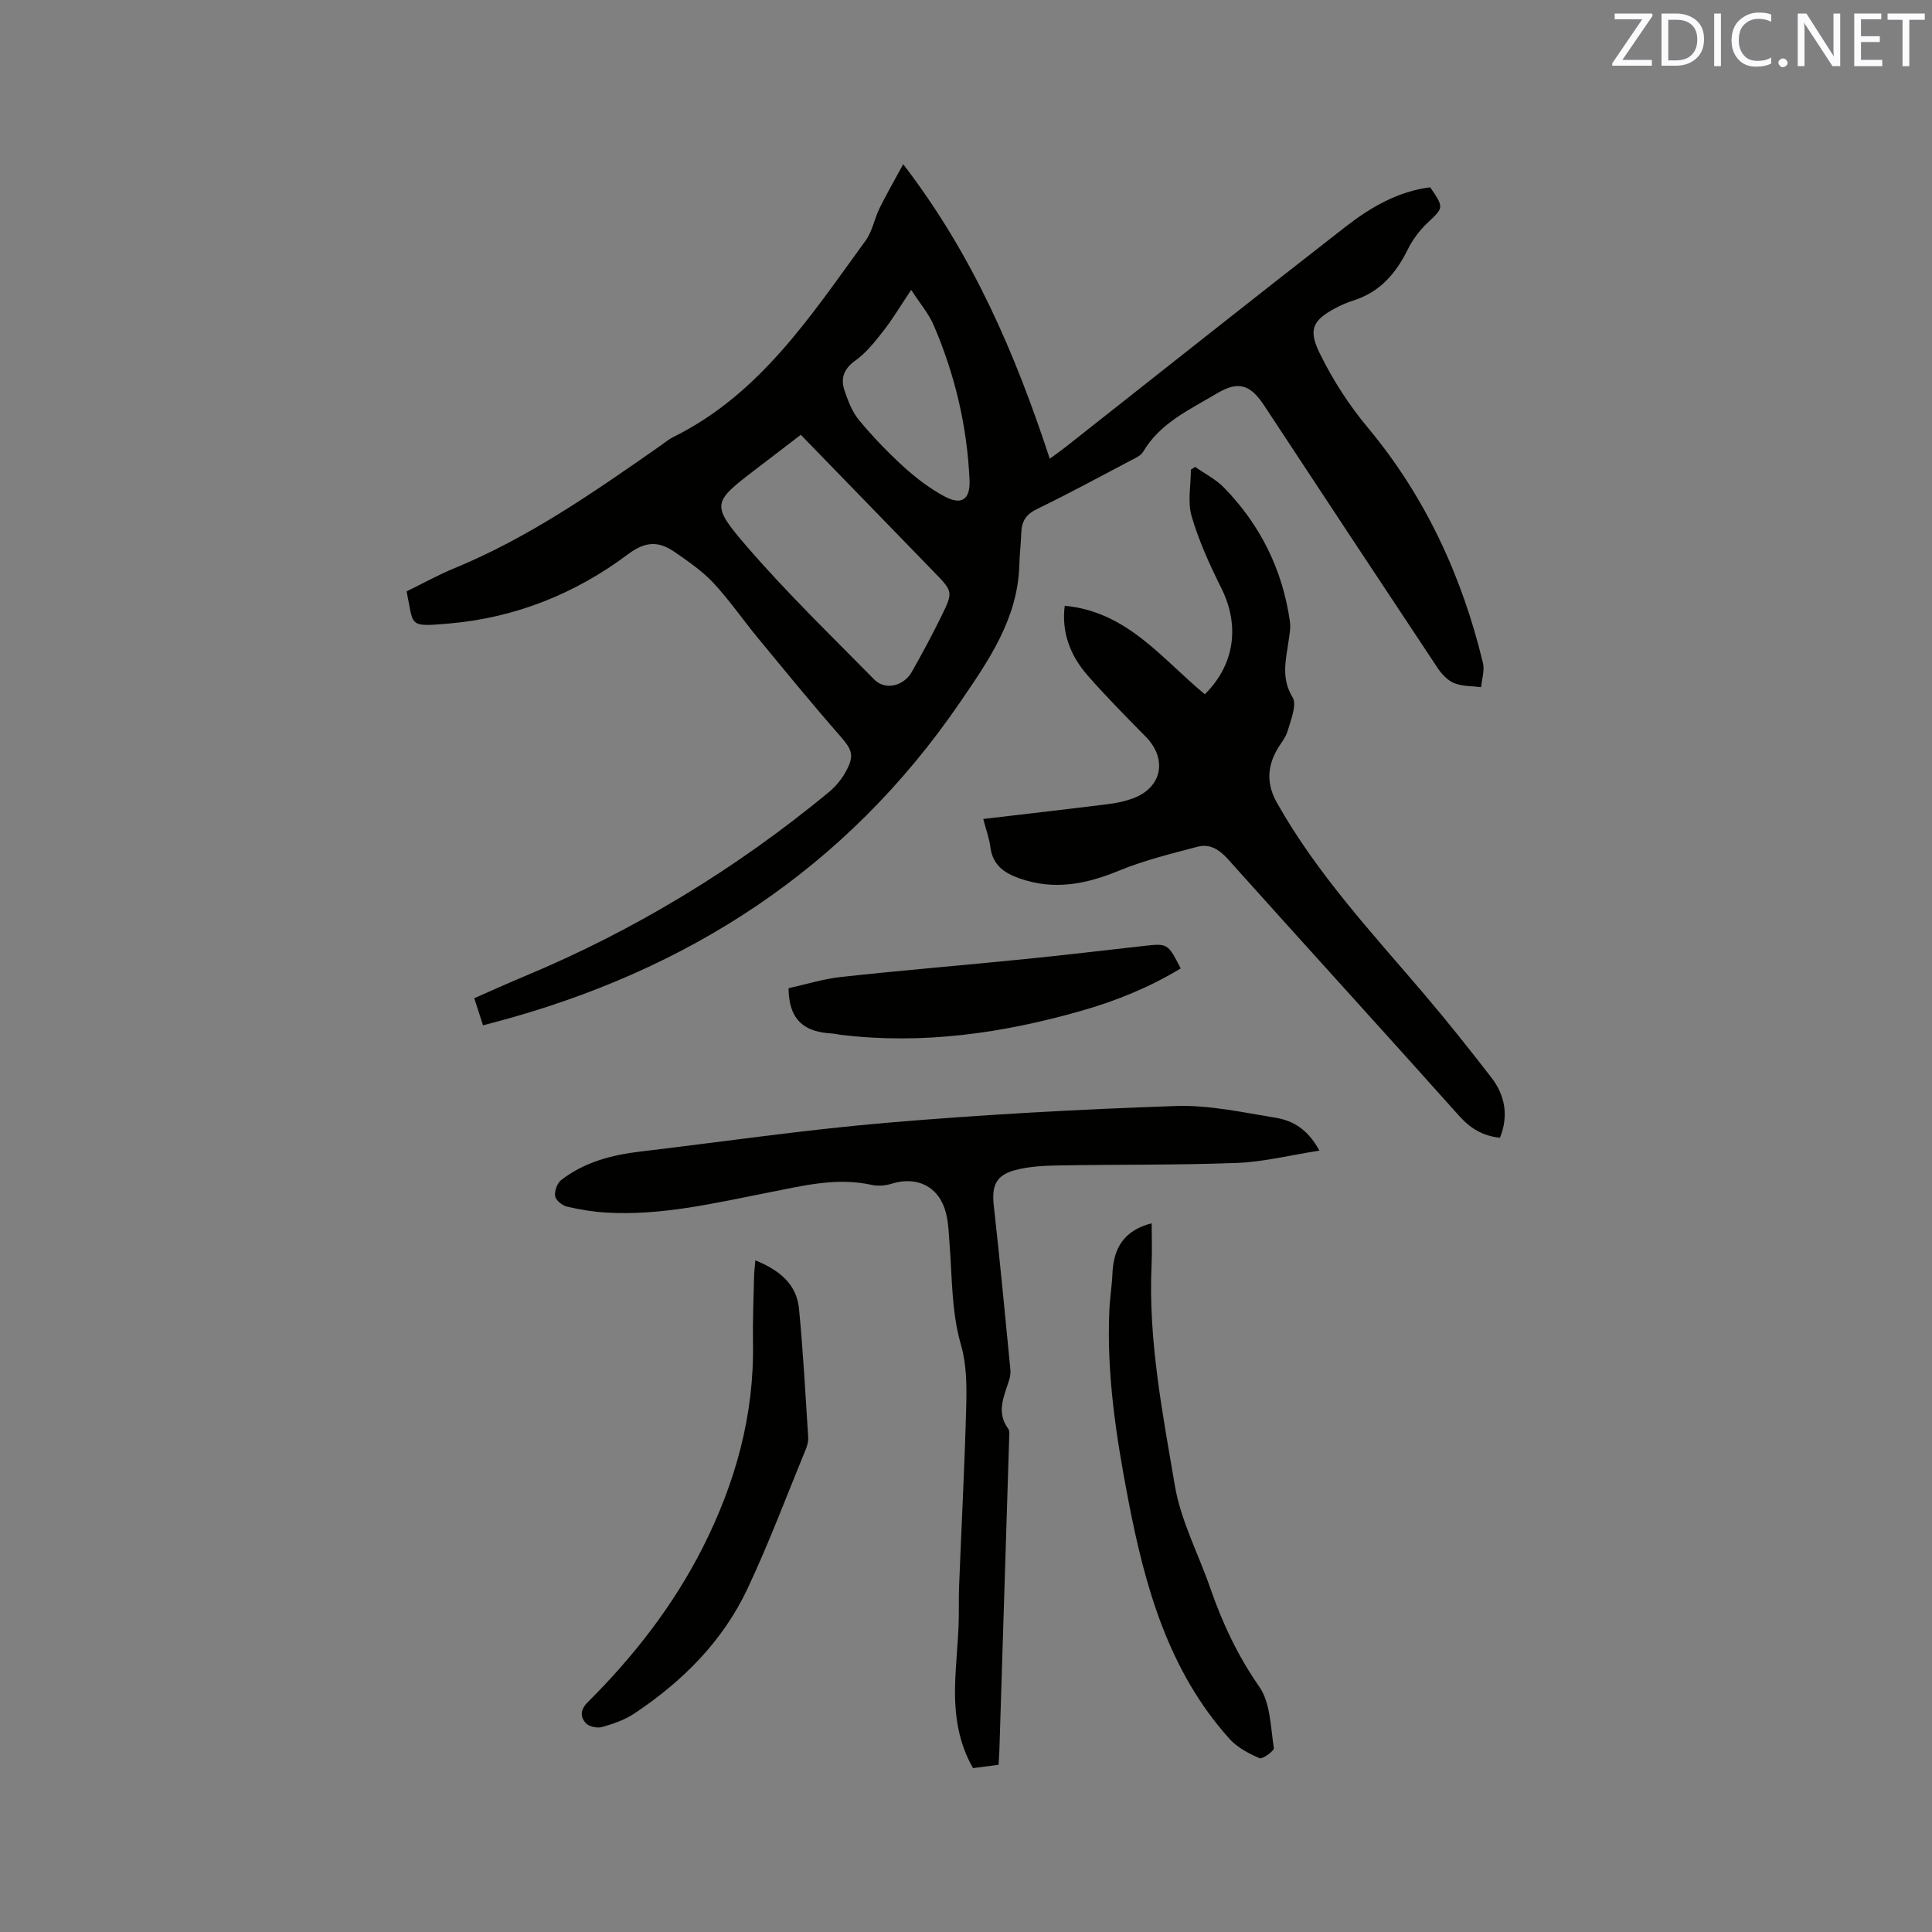 <svg enable-background="new 0 0 400 400" viewBox="0 0 400 400" xmlns="http://www.w3.org/2000/svg"><rect x="0" y="0" width="400" height="400" fill="#808080" stroke="none"/><path d="m84.18 122.44c3.25-1.59 6.49-3.39 9.89-4.79 15.41-6.34 28.96-15.8 42.51-25.26.96-.67 1.86-1.44 2.9-1.95 17.97-8.92 28.47-25.18 39.74-40.63 1.39-1.9 1.8-4.5 2.87-6.67 1.41-2.88 3.02-5.65 4.91-9.14 14.41 18.77 23.18 39.15 30.34 60.97 1.31-.96 2.29-1.64 3.23-2.38 19.32-15.22 38.57-30.52 57.98-45.62 5.17-4.03 10.86-7.35 17.56-8.19 2.91 4.29 2.8 4.17-.59 7.39-1.64 1.55-3.08 3.49-4.08 5.52-2.45 4.97-5.79 8.81-11.25 10.53-1.3.41-2.58.97-3.79 1.62-4.88 2.61-5.49 4.63-3.07 9.5 2.72 5.48 5.93 10.48 9.93 15.28 11.82 14.19 19.45 30.69 23.77 48.65.37 1.55-.23 3.32-.38 5-1.87-.24-3.87-.15-5.57-.83-1.35-.55-2.59-1.86-3.43-3.13-12.02-18.09-23.98-36.22-35.93-54.37-2.88-4.38-5.38-5.12-9.8-2.47-5.6 3.35-11.71 6.06-15.25 12.07-.48.82-1.63 1.31-2.55 1.79-6.46 3.41-12.89 6.89-19.46 10.08-2.24 1.09-3.14 2.53-3.21 4.85-.07 2.22-.35 4.44-.41 6.66-.28 11.14-6.37 19.85-12.27 28.48-23.61 34.53-56.49 55.71-96.59 66.31-.61.16-1.22.32-2.18.57-.57-1.77-1.13-3.52-1.81-5.61 3.54-1.55 6.89-3.08 10.28-4.49 22.96-9.56 43.96-22.35 63.12-38.16 1.36-1.12 2.57-2.57 3.43-4.1 1.99-3.52 1.44-4.66-1.21-7.69-5.79-6.61-11.35-13.42-16.94-20.2-3.1-3.76-5.87-7.81-9.18-11.36-2.28-2.44-5.14-4.39-7.91-6.32-3.28-2.28-6.01-2.42-9.79.42-10.84 8.14-23.31 13.12-36.85 14.31-8.78.74-7.42.67-8.96-6.64zm81.62-32.42c-3.16 2.41-6.18 4.73-9.2 7.04-9.08 6.94-9.53 7.32-1.97 16.09 8.29 9.61 17.46 18.47 26.37 27.53 2.26 2.3 6.08 1.42 7.79-1.59 2.14-3.77 4.19-7.6 6.1-11.49 2.48-5.06 2.42-5.12-1.52-9.18-9.14-9.43-18.3-18.85-27.57-28.4zm22.85-30c-2.29 3.42-3.86 6.07-5.74 8.47-1.74 2.23-3.56 4.56-5.83 6.17-2.43 1.74-3.08 3.73-2.22 6.23.73 2.15 1.6 4.42 3.02 6.13 2.84 3.41 5.94 6.64 9.22 9.63 2.55 2.32 5.38 4.47 8.4 6.1 3.61 1.95 5.41.67 5.23-3.38-.49-11.11-3.02-21.79-7.4-31.99-1.03-2.43-2.85-4.54-4.68-7.36z" fill="#010100"/><path d="m203.57 169.56c8.97-1.06 17.48-2.03 25.97-3.09 1.67-.21 3.35-.57 4.93-1.14 6.12-2.2 7.31-8.17 2.73-12.82-4.09-4.15-8.2-8.3-12.03-12.68-3.59-4.1-5.43-8.93-4.73-14.41 12.96 1.2 20.19 11.06 29.01 18.32 6.22-6.15 7.26-14.27 3.41-21.98-2.39-4.79-4.64-9.73-6.14-14.85-.88-2.99-.16-6.44-.16-9.69.3-.18.6-.37.89-.55 2 1.41 4.26 2.55 5.94 4.26 7.54 7.72 12.13 16.99 13.67 27.7.19 1.32-.08 2.73-.27 4.08-.56 3.93-1.6 7.67.82 11.66.94 1.55-.34 4.62-.99 6.89-.42 1.48-1.56 2.75-2.32 4.13-2 3.62-2.01 7.11.08 10.82 8.23 14.63 19.58 26.83 30.37 39.49 4.81 5.64 9.42 11.45 13.96 17.31 2.9 3.74 3.68 7.96 1.84 12.55-3.53-.37-6.09-1.9-8.42-4.5-15.89-17.78-31.97-35.4-47.88-53.16-1.82-2.04-3.8-3.26-6.32-2.59-5.48 1.45-11.05 2.81-16.28 4.96-6.82 2.81-13.47 4.12-20.64 1.57-3.26-1.16-5.51-2.84-5.97-6.5-.22-1.74-.86-3.44-1.47-5.78z" fill="#010100"/><path d="m273.17 238.22c-6.07.95-11.54 2.34-17.06 2.55-12.27.47-24.56.3-36.84.52-3.04.05-6.18.19-9.1.97-4.03 1.07-4.87 3.29-4.41 7.41 1.26 11.25 2.32 22.53 3.42 33.79.07.72-.01 1.5-.22 2.18-1.04 3.37-2.78 6.67-.23 10.16.37.51.22 1.45.2 2.18-.66 21.49-1.34 42.97-2.02 64.46-.03.93-.11 1.86-.17 2.94-1.8.23-3.45.45-5.29.69-3.06-5.34-3.86-11.15-3.71-17.12.1-4.02.53-8.03.71-12.05.13-2.84.01-5.69.12-8.53.49-12.47 1.16-24.94 1.48-37.41.11-4.16.06-8.53-1.08-12.47-1.98-6.85-1.82-13.81-2.36-20.75-.17-2.21-.22-4.48-.76-6.61-1.39-5.45-5.96-7.73-11.3-6.04-1.26.4-2.79.51-4.07.23-7.29-1.62-14.26.19-21.33 1.57-11.1 2.18-22.18 4.84-33.64 4.16-2.73-.16-5.48-.61-8.14-1.24-.97-.23-2.3-1.3-2.43-2.15-.17-1.05.41-2.7 1.24-3.34 4.83-3.75 10.55-5.22 16.52-5.92 17.04-2.02 34.03-4.51 51.12-5.96 19.82-1.68 39.7-2.77 59.58-3.45 6.89-.24 13.88 1.31 20.76 2.44 3.46.57 6.58 2.31 9.01 6.79z" fill="#010100"/><path d="m238.44 253.27c0 2.96.11 5.8-.02 8.62-.71 15.49 2.27 30.63 4.83 45.73 1.24 7.29 4.9 14.15 7.35 21.25 2.5 7.23 5.69 13.98 10.12 20.35 2.33 3.34 2.33 8.37 3.02 12.69.09.58-2.36 2.37-2.98 2.1-2.23-.96-4.59-2.21-6.19-3.98-12.68-14.11-17.54-31.58-21-49.63-2.48-12.92-4.48-25.9-3.89-39.12.11-2.54.53-5.06.64-7.59.22-5.16 2.26-8.92 8.12-10.42z" fill="#010100"/><path d="m156.39 260.94c4.96 2.02 8.54 4.88 9.04 10.05.85 8.84 1.33 17.71 1.9 26.57.05.8-.17 1.69-.48 2.44-3.98 9.68-7.65 19.51-12.11 28.97-5.13 10.87-13.46 19.17-23.4 25.79-1.98 1.32-4.37 2.15-6.68 2.8-1.01.28-2.72-.07-3.37-.8-1.18-1.3-1.18-2.77.41-4.35 9.5-9.47 17.69-19.96 23.78-31.98 6.74-13.32 10.68-27.34 10.42-42.41-.08-4.55.12-9.11.22-13.66.01-1.02.16-2.04.27-3.42z" fill="#010100"/><path d="m163.26 204.6c3.45-.76 7.16-1.93 10.96-2.34 12.5-1.36 25.04-2.4 37.55-3.65 8.32-.83 16.62-1.82 24.92-2.75 5.08-.57 5.07-.59 7.76 4.64-6.42 3.89-13.29 6.7-20.51 8.76-16.32 4.66-32.87 7.04-49.86 4.99-.63-.08-1.25-.24-1.88-.28-5.26-.29-8.88-2.39-8.94-9.37z" fill="#010100"/><g fill="#fbfafc"><path d="m342.2 3.2-6.3 9.2h6.1v1.2h-8.2v-.5l6.2-9.1h-5.7v-1.2h7.8v.4z"/><path d="m344 13.7v-10.9h3.1c1.6 0 3 .5 4.1 1.4 1.1 1 1.6 2.2 1.6 3.9s-.5 3-1.6 4-2.5 1.5-4.2 1.5h-3zm1.4-9.6v8.4h1.6c1.4 0 2.5-.4 3.2-1.1.8-.8 1.2-1.8 1.2-3.2s-.4-2.4-1.2-3.1-1.8-1-3.1-1z"/><path d="m356.3 2.8v10.9h-1.4v-10.9z"/><path d="m366.6 13.2c-.8.4-1.8.6-3 .6-1.6 0-2.8-.5-3.7-1.5s-1.4-2.3-1.4-3.9c0-1.7.5-3.2 1.6-4.2s2.4-1.6 4-1.6c1 0 1.9.1 2.6.4v1.5c-.8-.4-1.6-.6-2.6-.6-1.2 0-2.2.4-3 1.2s-1.1 1.9-1.1 3.3c0 1.3.4 2.3 1.1 3.1s1.6 1.1 2.8 1.1c1.1 0 2-.2 2.8-.7v1.3z"/><path d="m368.2 13c0-.3.1-.5.3-.6.2-.2.4-.3.6-.3.3 0 .5.1.7.3s.3.4.3.6-.1.5-.3.6c-.2.2-.4.3-.7.3s-.5-.1-.6-.3c-.2-.2-.3-.4-.3-.6z"/><path d="m381.1 13.7h-1.7l-5.5-8.4c-.2-.2-.3-.5-.4-.7 0 .2.1.8.1 1.5v7.6h-1.4v-10.9h1.8l5.3 8.3c.3.4.4.6.4.8 0-.3-.1-.8-.1-1.6v-7.5h1.4v10.9z"/><path d="m389.7 13.7h-5.8v-10.9h5.6v1.2h-4.2v3.5h3.9v1.2h-3.9v3.7h4.4z"/><path d="m398.4 4.1h-3.1v9.6h-1.4v-9.6h-3.1v-1.3h7.7v1.3z"/></g></svg>